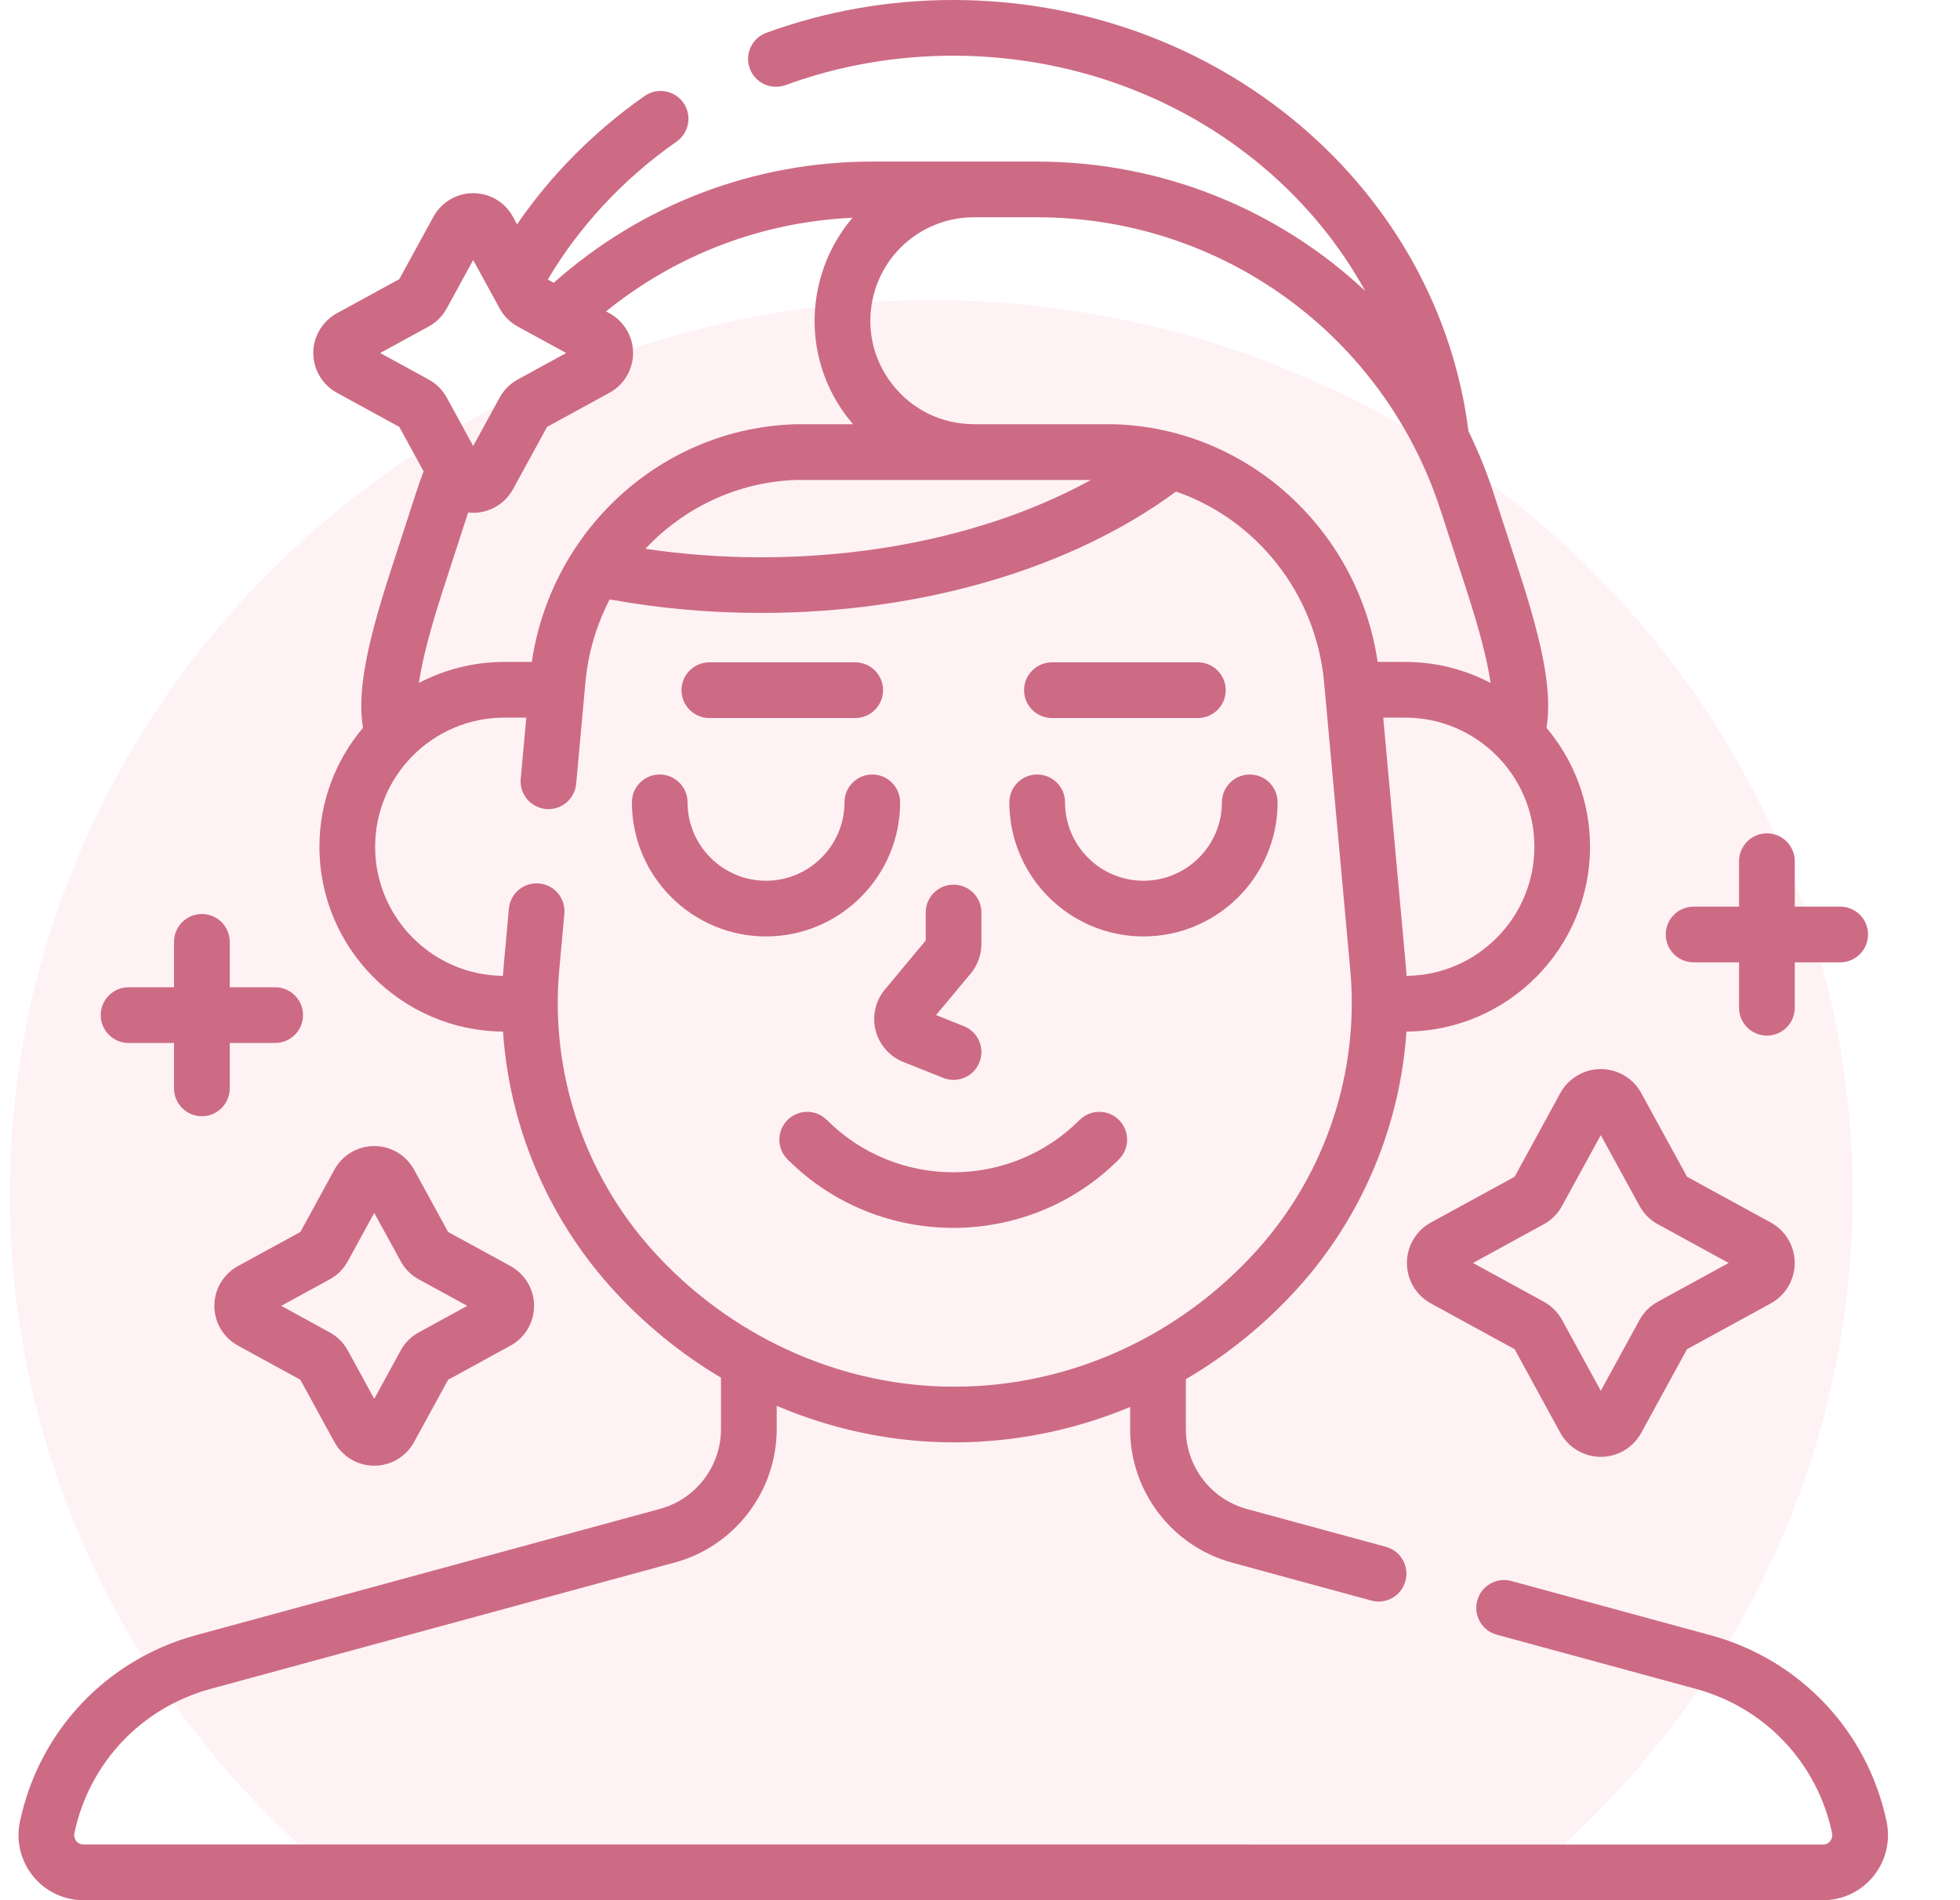 <svg xmlns="http://www.w3.org/2000/svg" fill="none" viewBox="0 0 33 32" height="32" width="33">
<rect fill="#1E1E1E" height="32" width="33"></rect>
<g clip-path="url(#clip0_7801_24547)">
<rect fill="white" transform="translate(-654.385 -868)" height="11811" width="1440"></rect>
<ellipse fill-opacity="0.6" fill="#FFEAEF" ry="15.059" rx="15.515" cy="20.113" cx="15.679"></ellipse>
<g clip-path="url(#clip1_7801_24547)">
<path fill="#CD6B84" d="M15.155 13.512C15.155 13.253 14.945 13.043 14.686 13.043C14.428 13.043 14.218 13.253 14.218 13.512C14.218 14.24 13.625 14.832 12.897 14.832C12.169 14.832 11.576 14.24 11.576 13.512C11.576 13.253 11.366 13.043 11.107 13.043C10.848 13.043 10.639 13.253 10.639 13.512C10.639 14.757 11.652 15.77 12.897 15.77C14.142 15.77 15.155 14.757 15.155 13.512Z"></path>
<path fill="#CD6B84" d="M19.252 15.77C20.498 15.77 21.511 14.757 21.511 13.512C21.511 13.253 21.301 13.043 21.042 13.043C20.783 13.043 20.573 13.253 20.573 13.512C20.573 14.24 19.981 14.832 19.252 14.832C18.524 14.832 17.932 14.24 17.932 13.512C17.932 13.253 17.722 13.043 17.463 13.043C17.204 13.043 16.994 13.253 16.994 13.512C16.994 14.757 18.007 15.77 19.252 15.77Z"></path>
<path fill="#CD6B84" d="M18.84 19.524C19.023 19.341 19.023 19.044 18.84 18.861C18.657 18.678 18.36 18.678 18.177 18.861C17.004 20.035 15.095 20.035 13.922 18.861C13.739 18.678 13.442 18.678 13.259 18.861C13.076 19.044 13.076 19.341 13.259 19.524C14.029 20.294 15.039 20.678 16.05 20.678C17.06 20.678 18.071 20.294 18.84 19.524Z"></path>
<path fill="#CD6B84" d="M17.711 12.092H20.168C20.427 12.092 20.637 11.882 20.637 11.623C20.637 11.364 20.427 11.154 20.168 11.154H17.711C17.452 11.154 17.242 11.364 17.242 11.623C17.242 11.882 17.452 12.092 17.711 12.092Z"></path>
<path fill="#CD6B84" d="M11.942 12.092H14.399C14.658 12.092 14.868 11.882 14.868 11.623C14.868 11.364 14.658 11.154 14.399 11.154H11.942C11.684 11.154 11.474 11.364 11.474 11.623C11.474 11.882 11.684 12.092 11.942 12.092Z"></path>
<path fill="#CD6B84" d="M14.742 17.352C14.803 17.592 14.977 17.791 15.207 17.883L15.881 18.152C15.938 18.175 15.997 18.186 16.055 18.186C16.241 18.186 16.417 18.074 16.49 17.891C16.587 17.651 16.47 17.378 16.229 17.282L15.76 17.094L16.344 16.394C16.46 16.255 16.524 16.078 16.524 15.896V15.367C16.524 15.108 16.314 14.898 16.055 14.898C15.796 14.898 15.586 15.108 15.586 15.367V15.838L14.899 16.664C14.74 16.854 14.681 17.111 14.742 17.352Z"></path>
<path fill="#CD6B84" d="M28.515 16.206H29.28V16.971C29.28 17.23 29.49 17.44 29.749 17.44C30.008 17.44 30.218 17.23 30.218 16.971V16.206H30.983C31.242 16.206 31.452 15.996 31.452 15.737C31.452 15.478 31.242 15.268 30.983 15.268H30.218V14.503C30.218 14.244 30.008 14.034 29.749 14.034C29.49 14.034 29.28 14.244 29.28 14.503V15.268H28.515C28.256 15.268 28.046 15.478 28.046 15.737C28.046 15.996 28.256 16.206 28.515 16.206Z"></path>
<path fill="#CD6B84" d="M2.165 17.564H2.93V18.329C2.93 18.588 3.14 18.798 3.399 18.798C3.658 18.798 3.868 18.588 3.868 18.329V17.564H4.633C4.892 17.564 5.102 17.354 5.102 17.095C5.102 16.836 4.892 16.626 4.633 16.626H3.868V15.861C3.868 15.602 3.658 15.392 3.399 15.392C3.14 15.392 2.93 15.602 2.93 15.861V16.626H2.165C1.906 16.626 1.696 16.836 1.696 17.095C1.696 17.354 1.906 17.564 2.165 17.564Z"></path>
<path fill="#CD6B84" d="M3.609 21.991C3.609 22.271 3.762 22.527 4.007 22.661L5.057 23.236L5.631 24.286C5.765 24.531 6.022 24.683 6.301 24.683C6.58 24.683 6.837 24.531 6.971 24.286L7.545 23.236L8.595 22.661C8.84 22.527 8.992 22.271 8.992 21.991C8.992 21.712 8.84 21.455 8.595 21.321L7.545 20.747L6.971 19.697C6.837 19.452 6.58 19.3 6.301 19.3C6.022 19.3 5.765 19.452 5.631 19.697L5.057 20.747L4.007 21.321C3.762 21.455 3.609 21.712 3.609 21.991ZM5.551 21.545C5.68 21.475 5.785 21.37 5.855 21.241L6.301 20.426L6.747 21.241C6.817 21.37 6.922 21.475 7.051 21.545L7.867 21.991L7.051 22.438C6.922 22.508 6.817 22.613 6.747 22.741L6.301 23.557L5.855 22.741C5.785 22.613 5.68 22.508 5.551 22.438L4.735 21.991L5.551 21.545Z"></path>
<path fill="#CD6B84" d="M26.271 18.407L25.501 19.817L24.091 20.588C23.842 20.724 23.688 20.985 23.688 21.269C23.688 21.553 23.842 21.814 24.091 21.95L25.501 22.721L26.271 24.13C26.408 24.379 26.669 24.534 26.952 24.534C27.236 24.534 27.497 24.379 27.633 24.13L28.404 22.721L29.814 21.95C30.063 21.814 30.217 21.553 30.217 21.269C30.217 20.985 30.063 20.724 29.814 20.588L28.404 19.817L27.633 18.407C27.497 18.159 27.236 18.004 26.952 18.004C26.669 18.004 26.408 18.159 26.271 18.407ZM27.604 20.308C27.676 20.439 27.782 20.546 27.913 20.617L29.105 21.269L27.913 21.921C27.782 21.992 27.676 22.099 27.604 22.229L26.952 23.421L26.3 22.229C26.229 22.099 26.122 21.992 25.992 21.921L24.8 21.269L25.992 20.617C26.122 20.546 26.229 20.439 26.3 20.308L26.952 19.116L27.604 20.308Z"></path>
<path fill="#CD6B84" d="M31.764 30.675C31.442 29.15 30.306 27.948 28.801 27.538L25.447 26.625C25.197 26.556 24.94 26.704 24.872 26.954C24.804 27.204 24.951 27.461 25.201 27.529L28.555 28.442C29.719 28.759 30.597 29.689 30.846 30.869C30.86 30.936 30.832 30.983 30.814 31.005C30.793 31.032 30.755 31.063 30.694 31.063L1.405 31.062C1.344 31.062 1.306 31.031 1.285 31.005C1.267 30.983 1.239 30.936 1.253 30.869C1.502 29.689 2.38 28.759 3.544 28.442L11.359 26.314C12.37 26.039 13.077 25.115 13.077 24.067V23.675C13.97 24.055 14.929 24.268 15.905 24.288C15.96 24.289 16.017 24.29 16.073 24.29H16.085C17.101 24.288 18.1 24.081 19.028 23.694V24.069C19.028 25.117 19.734 26.041 20.746 26.316L23.088 26.954C23.129 26.965 23.171 26.971 23.211 26.971C23.418 26.971 23.607 26.833 23.663 26.625C23.731 26.375 23.584 26.117 23.334 26.049L20.992 25.412C20.388 25.247 19.966 24.695 19.966 24.069V23.226C20.667 22.816 21.31 22.294 21.867 21.674C22.939 20.48 23.573 18.956 23.68 17.372C25.387 17.36 26.771 15.969 26.771 14.26C26.771 13.497 26.495 12.798 26.038 12.257C26.133 11.676 25.995 10.913 25.576 9.624L25.148 8.307C25.03 7.944 24.887 7.596 24.724 7.26C24.475 5.281 23.472 3.456 21.894 2.115C20.288 0.751 18.212 0 16.049 0C14.967 0 13.909 0.186 12.904 0.552C12.66 0.64 12.535 0.909 12.624 1.153C12.712 1.396 12.981 1.521 13.225 1.433C14.127 1.104 15.077 0.938 16.049 0.938C17.99 0.938 19.85 1.609 21.287 2.83C21.988 3.425 22.56 4.128 22.985 4.899C21.524 3.531 19.569 2.721 17.46 2.721H14.689C12.697 2.721 10.806 3.444 9.323 4.762L9.223 4.707C9.759 3.804 10.503 3.005 11.391 2.385C11.603 2.236 11.655 1.944 11.507 1.732C11.358 1.52 11.066 1.468 10.854 1.616C10.008 2.208 9.277 2.945 8.706 3.777L8.637 3.651C8.503 3.406 8.246 3.253 7.967 3.253C7.688 3.253 7.431 3.406 7.297 3.651L6.723 4.701L5.673 5.275C5.428 5.409 5.275 5.666 5.275 5.945C5.275 6.224 5.428 6.481 5.673 6.615L6.723 7.189L7.132 7.938C7.085 8.062 7.041 8.185 7.002 8.307L6.574 9.625C6.155 10.913 6.017 11.676 6.111 12.257C5.654 12.799 5.378 13.498 5.378 14.26C5.378 15.969 6.763 17.36 8.469 17.372C8.576 18.956 9.21 20.48 10.284 21.676C10.828 22.282 11.455 22.794 12.139 23.201V24.067C12.139 24.693 11.717 25.245 11.113 25.41L3.298 27.538C1.793 27.948 0.658 29.15 0.336 30.675C0.267 31.002 0.347 31.337 0.557 31.596C0.765 31.853 1.074 32 1.405 32L30.694 32C31.025 32 31.334 31.853 31.542 31.596C31.752 31.337 31.832 31.002 31.764 30.675ZM23.682 16.434C23.678 16.372 23.673 16.311 23.668 16.249L23.289 12.085H23.659C24.858 12.085 25.834 13.061 25.834 14.26C25.834 15.451 24.871 16.422 23.682 16.434ZM17.461 3.659C20.566 3.659 23.297 5.643 24.256 8.596L24.684 9.914C24.905 10.593 25.04 11.108 25.097 11.501C24.666 11.276 24.177 11.147 23.659 11.147H23.195C22.867 8.919 21.009 7.217 18.77 7.145C18.765 7.145 18.759 7.145 18.755 7.145H16.396V7.143C15.852 7.143 15.35 6.896 15.018 6.465C14.685 6.035 14.573 5.487 14.711 4.96C14.911 4.194 15.604 3.659 16.396 3.659L17.461 3.659ZM18.366 8.083C16.845 8.919 14.889 9.385 12.814 9.385C12.153 9.385 11.501 9.336 10.866 9.242C11.512 8.554 12.411 8.117 13.403 8.083H18.366V8.083ZM14.354 3.667C14.1 3.966 13.908 4.324 13.804 4.723C13.592 5.533 13.764 6.377 14.276 7.039C14.304 7.075 14.333 7.11 14.363 7.145H13.395C13.39 7.145 13.385 7.145 13.38 7.145C11.141 7.217 9.282 8.919 8.954 11.147H8.491C7.972 11.147 7.484 11.276 7.053 11.501C7.11 11.108 7.245 10.593 7.465 9.914L7.882 8.631C7.91 8.634 7.938 8.636 7.967 8.636C8.246 8.636 8.503 8.484 8.637 8.239L9.211 7.189L10.261 6.615C10.506 6.481 10.659 6.224 10.659 5.945C10.659 5.666 10.506 5.409 10.261 5.275L10.204 5.244C11.386 4.287 12.83 3.737 14.354 3.667ZM6.401 5.945L7.217 5.499C7.346 5.428 7.451 5.323 7.521 5.195L7.967 4.379L8.413 5.195C8.483 5.323 8.588 5.428 8.717 5.499L9.533 5.945L8.717 6.391C8.588 6.461 8.484 6.566 8.413 6.695L7.967 7.51L7.521 6.694C7.451 6.566 7.346 6.461 7.217 6.391L6.401 5.945ZM10.979 21.047C9.83 19.765 9.26 18.048 9.416 16.334L9.502 15.387C9.525 15.129 9.335 14.901 9.077 14.878C8.819 14.854 8.592 15.044 8.568 15.302L8.482 16.249C8.476 16.311 8.472 16.372 8.468 16.434C7.279 16.422 6.316 15.451 6.316 14.26C6.316 13.061 7.292 12.085 8.491 12.085H8.861L8.767 13.115C8.744 13.373 8.934 13.601 9.192 13.624C9.449 13.648 9.677 13.458 9.701 13.2L9.856 11.495C9.902 10.992 10.045 10.519 10.265 10.094C11.091 10.245 11.946 10.322 12.814 10.322C15.509 10.322 18.037 9.58 19.8 8.278C21.148 8.744 22.156 9.985 22.294 11.495L22.734 16.334C22.89 18.048 22.32 19.767 21.169 21.048C19.857 22.51 18.003 23.35 16.084 23.352C16.031 23.352 15.977 23.352 15.924 23.351C14.061 23.312 12.259 22.474 10.979 21.047Z"></path>
</g>
</g>
<defs>
<clipPath id="clip0_7801_24547">
<rect transform="translate(-654.385 -868)" fill="white" height="11811" width="1440"></rect>
</clipPath>
<clipPath id="clip1_7801_24547">
<rect transform="translate(0.05)" fill="white" height="32" width="32"></rect>
</clipPath>
</defs>
</svg>
